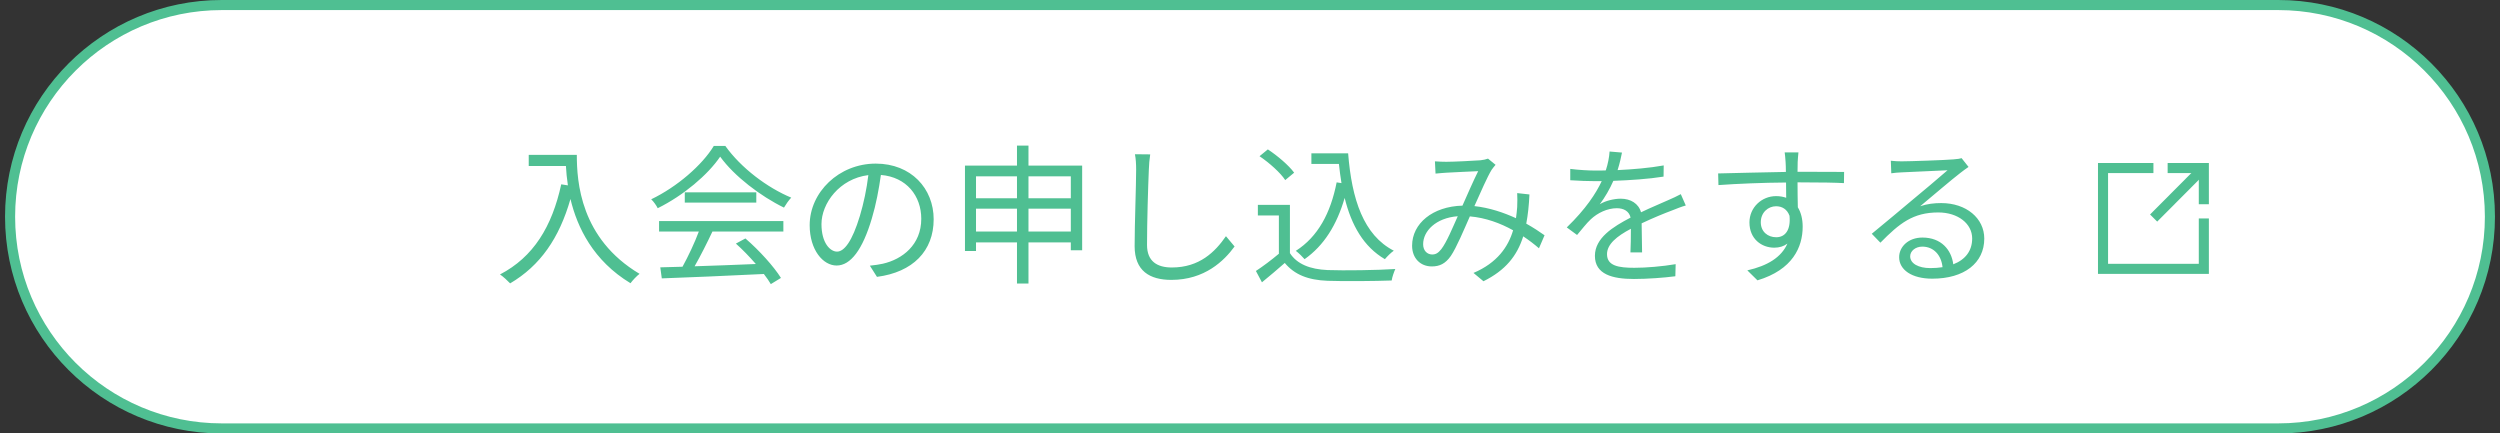 <svg width="248" height="43" viewBox="0 0 248 43" fill="none" xmlns="http://www.w3.org/2000/svg">
<rect x="0" y="0" width="248" height="43" fill="#333333" stroke="none"/>
<path d="M226 0.5H22C10.402 0.5 1 9.902 1 21.5C1 33.098 10.402 42.5 22 42.5H226C237.598 42.5 247 33.098 247 21.5C247 9.902 237.598 0.5 226 0.5Z" fill="white" stroke="#4FBF92" stroke-miterlimit="10"/>
<path d="M215.03 16.67H218.62V20.26" stroke="#4FBF92" stroke-miterlimit="10"/>
<path d="M218.57 16.68L213.64 21.63" stroke="#4FBF92" stroke-miterlimit="10"/>
<path d="M213.62 16.67H208.62V26.67H218.62V21.67" stroke="#4FBF92" stroke-miterlimit="10"/>
<path d="M52.45 15.36H57.22C57.22 18.015 57.565 23.67 63.445 27.165C63.19 27.345 62.74 27.825 62.545 28.095C58.855 25.86 57.265 22.575 56.59 19.74C55.48 23.625 53.59 26.355 50.605 28.11C50.395 27.885 49.9 27.42 49.6 27.225C52.915 25.5 54.76 22.485 55.675 18.285L56.335 18.39C56.23 17.7 56.17 17.04 56.14 16.47H52.45V15.36ZM65.38 22.965V21.93H77.71V22.965H70.675C70.15 24.075 69.505 25.365 68.905 26.415C70.765 26.355 72.88 26.28 74.98 26.19C74.365 25.485 73.66 24.75 73 24.165L73.945 23.655C75.325 24.84 76.78 26.46 77.47 27.57L76.465 28.185C76.285 27.885 76.06 27.54 75.775 27.18C72.1 27.36 68.215 27.525 65.65 27.615L65.5 26.52C66.145 26.505 66.895 26.49 67.705 26.46C68.275 25.425 68.92 24.06 69.325 22.965H65.38ZM67.93 19.08H75.025V20.1H67.93V19.08ZM70.81 14.475H71.95C73.525 16.68 76.135 18.63 78.49 19.605C78.235 19.875 77.965 20.265 77.77 20.595C75.46 19.47 72.835 17.475 71.44 15.54C70.225 17.34 67.795 19.395 65.245 20.655C65.125 20.4 64.84 19.995 64.6 19.77C67.165 18.54 69.655 16.38 70.81 14.475ZM92.62 21.75C92.62 24.9 90.55 27 86.995 27.465L86.29 26.355C86.77 26.31 87.235 26.235 87.58 26.16C89.5 25.725 91.39 24.3 91.39 21.705C91.39 19.44 89.935 17.565 87.385 17.355C87.19 18.75 86.905 20.28 86.485 21.675C85.57 24.765 84.385 26.34 82.99 26.34C81.655 26.34 80.32 24.81 80.32 22.335C80.32 19.08 83.215 16.23 86.875 16.23C90.385 16.23 92.62 18.705 92.62 21.75ZM81.49 22.23C81.49 24.12 82.36 24.96 83.035 24.96C83.74 24.96 84.535 23.955 85.3 21.42C85.675 20.175 85.975 18.75 86.14 17.37C83.26 17.73 81.49 20.19 81.49 22.23ZM102.025 22.965H106.225V20.7H102.025V22.965ZM96.82 22.965H100.885V20.7H96.82V22.965ZM100.885 17.49H96.82V19.665H100.885V17.49ZM106.225 17.49H102.025V19.665H106.225V17.49ZM102.025 16.425H107.35V24.825H106.225V24.045H102.025V28.125H100.885V24.045H96.82V24.9H95.725V16.425H100.885V14.445H102.025V16.425ZM114.1 15.315C114.025 15.81 113.98 16.335 113.965 16.83C113.89 18.525 113.785 22.065 113.785 24.3C113.785 25.95 114.82 26.535 116.245 26.535C118.99 26.535 120.535 24.99 121.615 23.43L122.47 24.45C121.435 25.875 119.5 27.765 116.2 27.765C114.04 27.765 112.555 26.865 112.555 24.42C112.555 22.2 112.705 18.405 112.705 16.83C112.705 16.275 112.675 15.735 112.585 15.3L114.1 15.315ZM130.09 15.21H133.735C134.095 19.785 135.265 23.325 138.265 24.87C137.995 25.05 137.605 25.44 137.38 25.71C135.28 24.48 134.065 22.365 133.39 19.635C132.61 22.32 131.335 24.36 129.415 25.71C129.235 25.5 128.8 25.065 128.545 24.885C130.735 23.49 131.995 21.15 132.595 18.09L133.075 18.165C132.97 17.55 132.895 16.92 132.82 16.26H130.09V15.21ZM128.38 17.13L127.495 17.865C127.03 17.145 125.92 16.155 124.945 15.495L125.77 14.82C126.73 15.45 127.855 16.41 128.38 17.13ZM127.96 20.325V25.11C128.665 26.205 129.97 26.715 131.695 26.79C133.33 26.85 136.66 26.805 138.415 26.685C138.295 26.955 138.1 27.48 138.055 27.825C136.42 27.885 133.345 27.915 131.695 27.855C129.745 27.78 128.41 27.24 127.45 26.085C126.73 26.715 125.98 27.36 125.185 28.005L124.585 26.88C125.275 26.43 126.115 25.8 126.865 25.17V21.375H124.78V20.325H127.96ZM142.345 16.005C142.735 16.035 143.17 16.05 143.47 16.05C144.265 16.05 146.23 15.945 146.86 15.9C147.145 15.87 147.415 15.81 147.61 15.735L148.36 16.35C148.225 16.515 148.09 16.665 147.97 16.845C147.55 17.52 146.89 19.05 146.26 20.445C147.775 20.61 149.17 21.09 150.385 21.645C150.445 21.27 150.475 20.895 150.505 20.535C150.52 20.085 150.535 19.575 150.505 19.155L151.72 19.29C151.675 20.355 151.57 21.315 151.405 22.185C152.125 22.59 152.74 22.995 153.22 23.34L152.665 24.63C152.215 24.24 151.69 23.835 151.105 23.445C150.49 25.395 149.335 26.82 147.16 27.9L146.17 27.075C148.54 26.07 149.62 24.465 150.1 22.845C148.84 22.14 147.37 21.6 145.81 21.465C145.225 22.785 144.49 24.555 143.92 25.395C143.38 26.16 142.81 26.43 142.03 26.43C140.92 26.43 140.08 25.635 140.08 24.375C140.08 22.17 142.12 20.475 145.075 20.4C145.6 19.215 146.17 17.91 146.635 16.98C146.035 17.01 144.205 17.085 143.515 17.13C143.185 17.145 142.765 17.19 142.405 17.22L142.345 16.005ZM141.175 24.225C141.175 24.885 141.595 25.245 142.075 25.245C142.42 25.245 142.66 25.11 142.975 24.72C143.515 24.015 144.085 22.62 144.61 21.45C142.42 21.615 141.175 22.935 141.175 24.225ZM160.9 15.135C160.81 15.585 160.69 16.17 160.465 16.875C161.995 16.8 163.63 16.665 165.04 16.41L165.025 17.52C163.54 17.76 161.68 17.88 160.045 17.94C159.7 18.735 159.205 19.59 158.695 20.265C159.265 19.905 160.135 19.71 160.78 19.71C161.755 19.71 162.55 20.19 162.79 21.06C163.81 20.565 164.725 20.205 165.505 19.845C165.955 19.65 166.315 19.485 166.735 19.26L167.23 20.385C166.84 20.49 166.3 20.7 165.895 20.865C165.055 21.18 163.99 21.615 162.85 22.155C162.865 23.025 162.88 24.3 162.895 25.035H161.74C161.77 24.465 161.785 23.49 161.785 22.695C160.39 23.43 159.415 24.225 159.415 25.215C159.415 26.385 160.585 26.565 162.13 26.565C163.3 26.565 164.905 26.43 166.225 26.205L166.195 27.405C165.055 27.555 163.39 27.675 162.085 27.675C159.94 27.675 158.215 27.21 158.215 25.38C158.215 23.61 160 22.5 161.755 21.585C161.605 20.94 161.065 20.655 160.39 20.655C159.445 20.655 158.485 21.12 157.81 21.75C157.375 22.155 156.955 22.71 156.445 23.31L155.425 22.56C157.315 20.73 158.32 19.185 158.89 17.97C158.665 17.97 158.44 17.97 158.23 17.97C157.585 17.97 156.595 17.94 155.77 17.88V16.755C156.565 16.86 157.615 16.92 158.305 16.92C158.62 16.92 158.965 16.92 159.295 16.905C159.505 16.26 159.64 15.585 159.67 15.03L160.9 15.135ZM178.405 15.12C178.375 15.285 178.345 15.87 178.33 16.065C178.33 16.29 178.315 16.635 178.315 17.04C178.39 17.04 178.465 17.04 178.54 17.04C180.37 17.04 182.215 17.055 182.935 17.055L182.92 18.165C182.08 18.12 180.715 18.09 178.525 18.09C178.45 18.09 178.39 18.09 178.315 18.09C178.315 18.945 178.33 19.875 178.345 20.565C178.66 21.075 178.825 21.735 178.825 22.485C178.825 24.51 177.835 26.76 174.34 27.81L173.335 26.82C175.33 26.37 176.71 25.53 177.31 24.165C176.95 24.435 176.515 24.57 176.005 24.57C174.745 24.57 173.545 23.7 173.545 22.065C173.545 20.58 174.76 19.455 176.185 19.455C176.56 19.455 176.89 19.515 177.19 19.62C177.19 19.17 177.19 18.63 177.175 18.105C174.895 18.12 172.345 18.225 170.47 18.36L170.44 17.205C172.105 17.175 174.925 17.085 177.16 17.055C177.16 16.635 177.145 16.275 177.13 16.065C177.115 15.675 177.055 15.24 177.04 15.12H178.405ZM174.67 22.05C174.67 22.98 175.36 23.535 176.2 23.535C177.085 23.535 177.655 22.83 177.52 21.405C177.28 20.745 176.77 20.46 176.185 20.46C175.405 20.46 174.67 21.075 174.67 22.05ZM189.49 25.425C189.49 26.145 190.315 26.595 191.485 26.595C191.92 26.595 192.325 26.565 192.7 26.505C192.58 25.32 191.83 24.465 190.69 24.465C190.015 24.465 189.49 24.9 189.49 25.425ZM187.57 15.945C187.915 15.99 188.335 16.005 188.635 16.005C189.415 16.005 192.985 15.885 193.78 15.81C194.23 15.78 194.44 15.735 194.59 15.69L195.28 16.56C195.01 16.755 194.71 16.95 194.44 17.175C193.69 17.745 191.65 19.485 190.48 20.46C191.17 20.22 191.89 20.145 192.565 20.145C195.055 20.145 196.84 21.645 196.84 23.67C196.84 26.085 194.86 27.645 191.68 27.645C189.64 27.645 188.395 26.76 188.395 25.515C188.395 24.48 189.31 23.565 190.705 23.565C192.58 23.565 193.585 24.795 193.765 26.22C194.965 25.755 195.64 24.885 195.64 23.655C195.64 22.185 194.23 21.075 192.28 21.075C189.775 21.075 188.44 22.14 186.535 24.075L185.68 23.19C186.925 22.17 188.845 20.565 189.715 19.83C190.555 19.14 192.43 17.565 193.195 16.89C192.4 16.92 189.4 17.055 188.605 17.1C188.275 17.115 187.93 17.145 187.615 17.19L187.57 15.945Z" fill="#4FBF92"/>
</svg>
